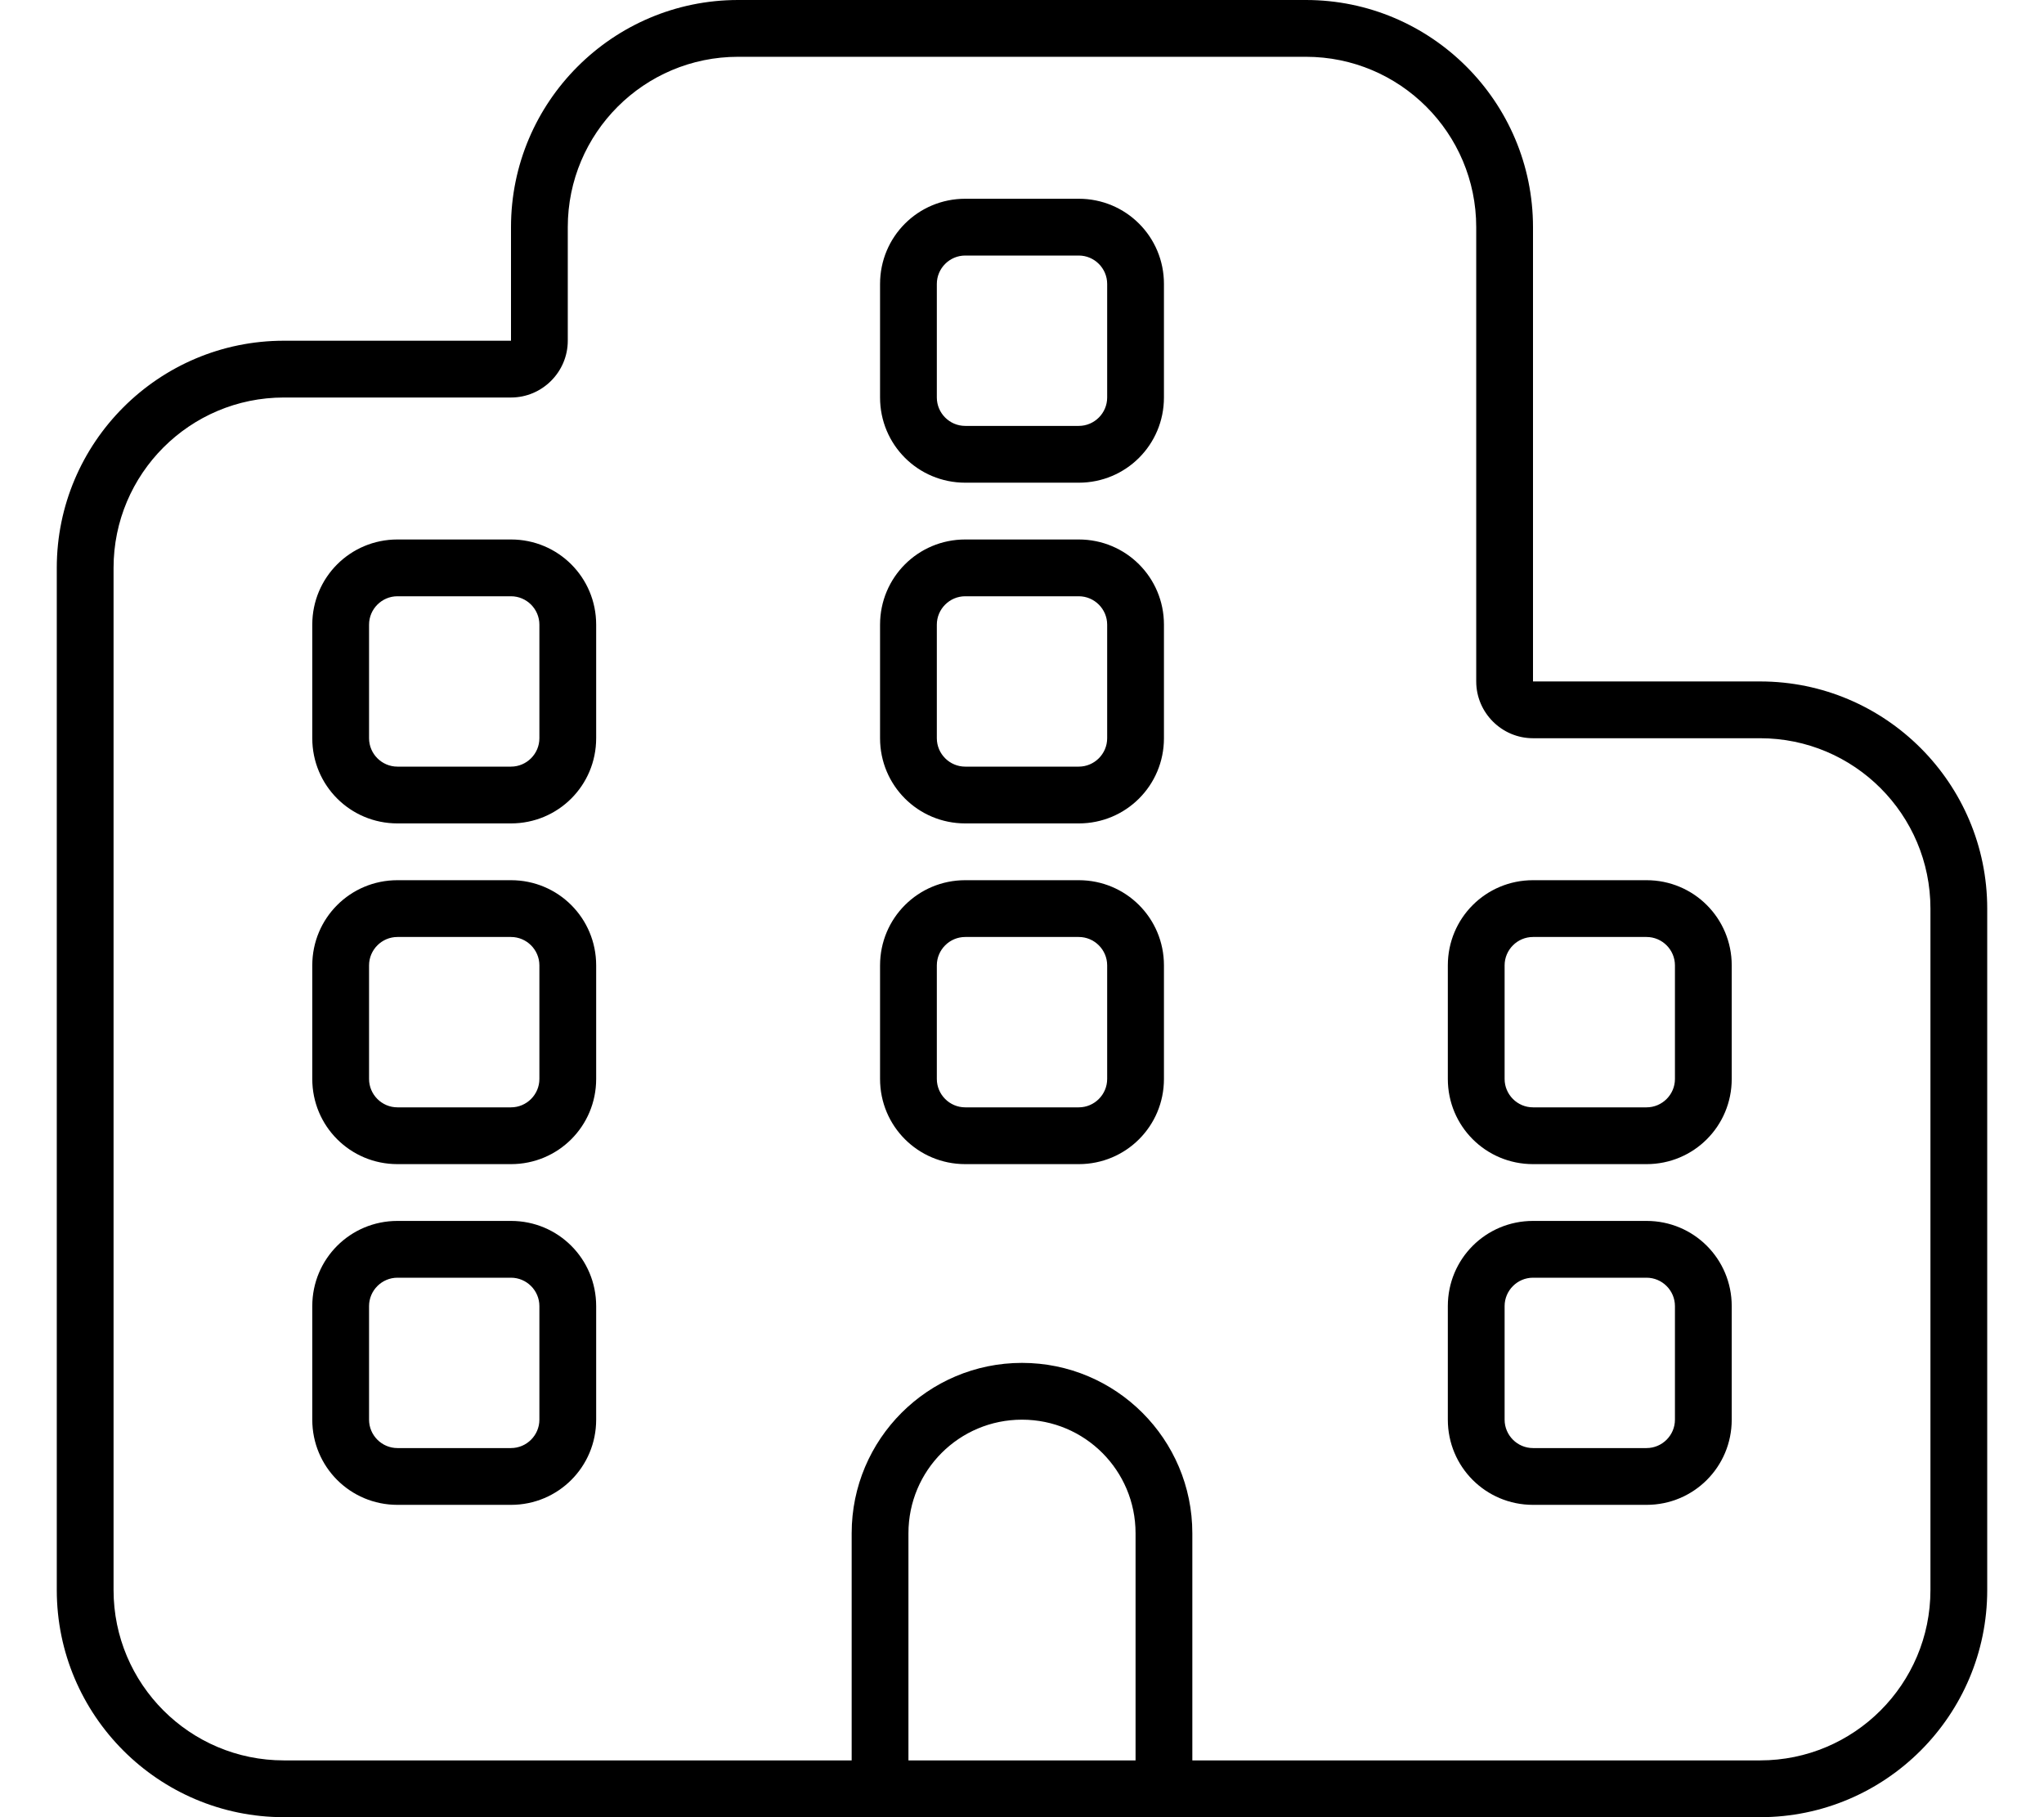 <svg xmlns="http://www.w3.org/2000/svg" viewBox="0 0 576 512"><!--!Font Awesome Pro 6.5.1 by @fontawesome - https://fontawesome.com License - https://fontawesome.com/license (Commercial License) Copyright 2024 Fonticons, Inc.--><path fill="#000000" d="M144 112H80c-26.5 0-48 21.5-48 48V448c0 26.5 21.5 48 48 48H208h24 8V432c0-26.5 21.5-48 48-48s48 21.5 48 48v64h16 16H496c26.5 0 48-21.5 48-48V256c0-26.5-21.5-48-48-48H432c-8.8 0-16-7.2-16-16V64c0-26.5-21.5-48-48-48H208c-26.5 0-48 21.5-48 48V96c0 8.8-7.2 16-16 16zM320 496V432c0-17.7-14.3-32-32-32s-32 14.3-32 32v64h64zm-80 16h-8H208 80c-35.3 0-64-28.7-64-64V160c0-35.3 28.7-64 64-64h48 16V80 64c0-35.3 28.7-64 64-64H368c35.3 0 64 28.7 64 64V176v16h16 48c35.3 0 64 28.7 64 64V448c0 35.3-28.7 64-64 64H368 352 336h-8H248h-8zM488 400c0 13.3-10.7 24-24 24H432c-13.3 0-24-10.7-24-24V368c0-13.3 10.7-24 24-24h32c13.3 0 24 10.7 24 24v32zm-24 8c4.4 0 8-3.6 8-8V368c0-4.4-3.6-8-8-8H432c-4.4 0-8 3.6-8 8v32c0 4.4 3.6 8 8 8h32zM144 328H112c-13.3 0-24-10.7-24-24V272c0-13.3 10.7-24 24-24h32c13.3 0 24 10.7 24 24v32c0 13.3-10.7 24-24 24zm8-24V272c0-4.4-3.6-8-8-8H112c-4.4 0-8 3.6-8 8v32c0 4.4 3.6 8 8 8h32c4.4 0 8-3.6 8-8zm16 96c0 13.3-10.7 24-24 24H112c-13.3 0-24-10.7-24-24V368c0-13.3 10.7-24 24-24h32c13.3 0 24 10.7 24 24v32zm-24 8c4.4 0 8-3.6 8-8V368c0-4.4-3.6-8-8-8H112c-4.4 0-8 3.6-8 8v32c0 4.4 3.6 8 8 8h32zm160-80H272c-13.3 0-24-10.7-24-24V272c0-13.3 10.7-24 24-24h32c13.3 0 24 10.7 24 24v32c0 13.3-10.7 24-24 24zm8-24V272c0-4.4-3.6-8-8-8H272c-4.4 0-8 3.6-8 8v32c0 4.4 3.6 8 8 8h32c4.4 0 8-3.6 8-8zM328 80v32c0 13.3-10.7 24-24 24H272c-13.3 0-24-10.7-24-24V80c0-13.3 10.7-24 24-24h32c13.3 0 24 10.7 24 24zm-24-8H272c-4.4 0-8 3.6-8 8v32c0 4.4 3.6 8 8 8h32c4.4 0 8-3.6 8-8V80c0-4.4-3.6-8-8-8zM464 328H432c-13.3 0-24-10.7-24-24V272c0-13.3 10.7-24 24-24h32c13.3 0 24 10.7 24 24v32c0 13.3-10.7 24-24 24zm8-24V272c0-4.4-3.6-8-8-8H432c-4.4 0-8 3.6-8 8v32c0 4.4 3.6 8 8 8h32c4.4 0 8-3.6 8-8zM168 208c0 13.3-10.7 24-24 24H112c-13.3 0-24-10.7-24-24V176c0-13.3 10.7-24 24-24h32c13.3 0 24 10.7 24 24v32zm-24 8c4.4 0 8-3.6 8-8V176c0-4.4-3.6-8-8-8H112c-4.4 0-8 3.6-8 8v32c0 4.4 3.6 8 8 8h32zm160 16H272c-13.3 0-24-10.7-24-24V176c0-13.3 10.7-24 24-24h32c13.3 0 24 10.7 24 24v32c0 13.3-10.7 24-24 24zm8-24V176c0-4.4-3.6-8-8-8H272c-4.4 0-8 3.6-8 8v32c0 4.4 3.6 8 8 8h32c4.4 0 8-3.6 8-8z"/></svg>